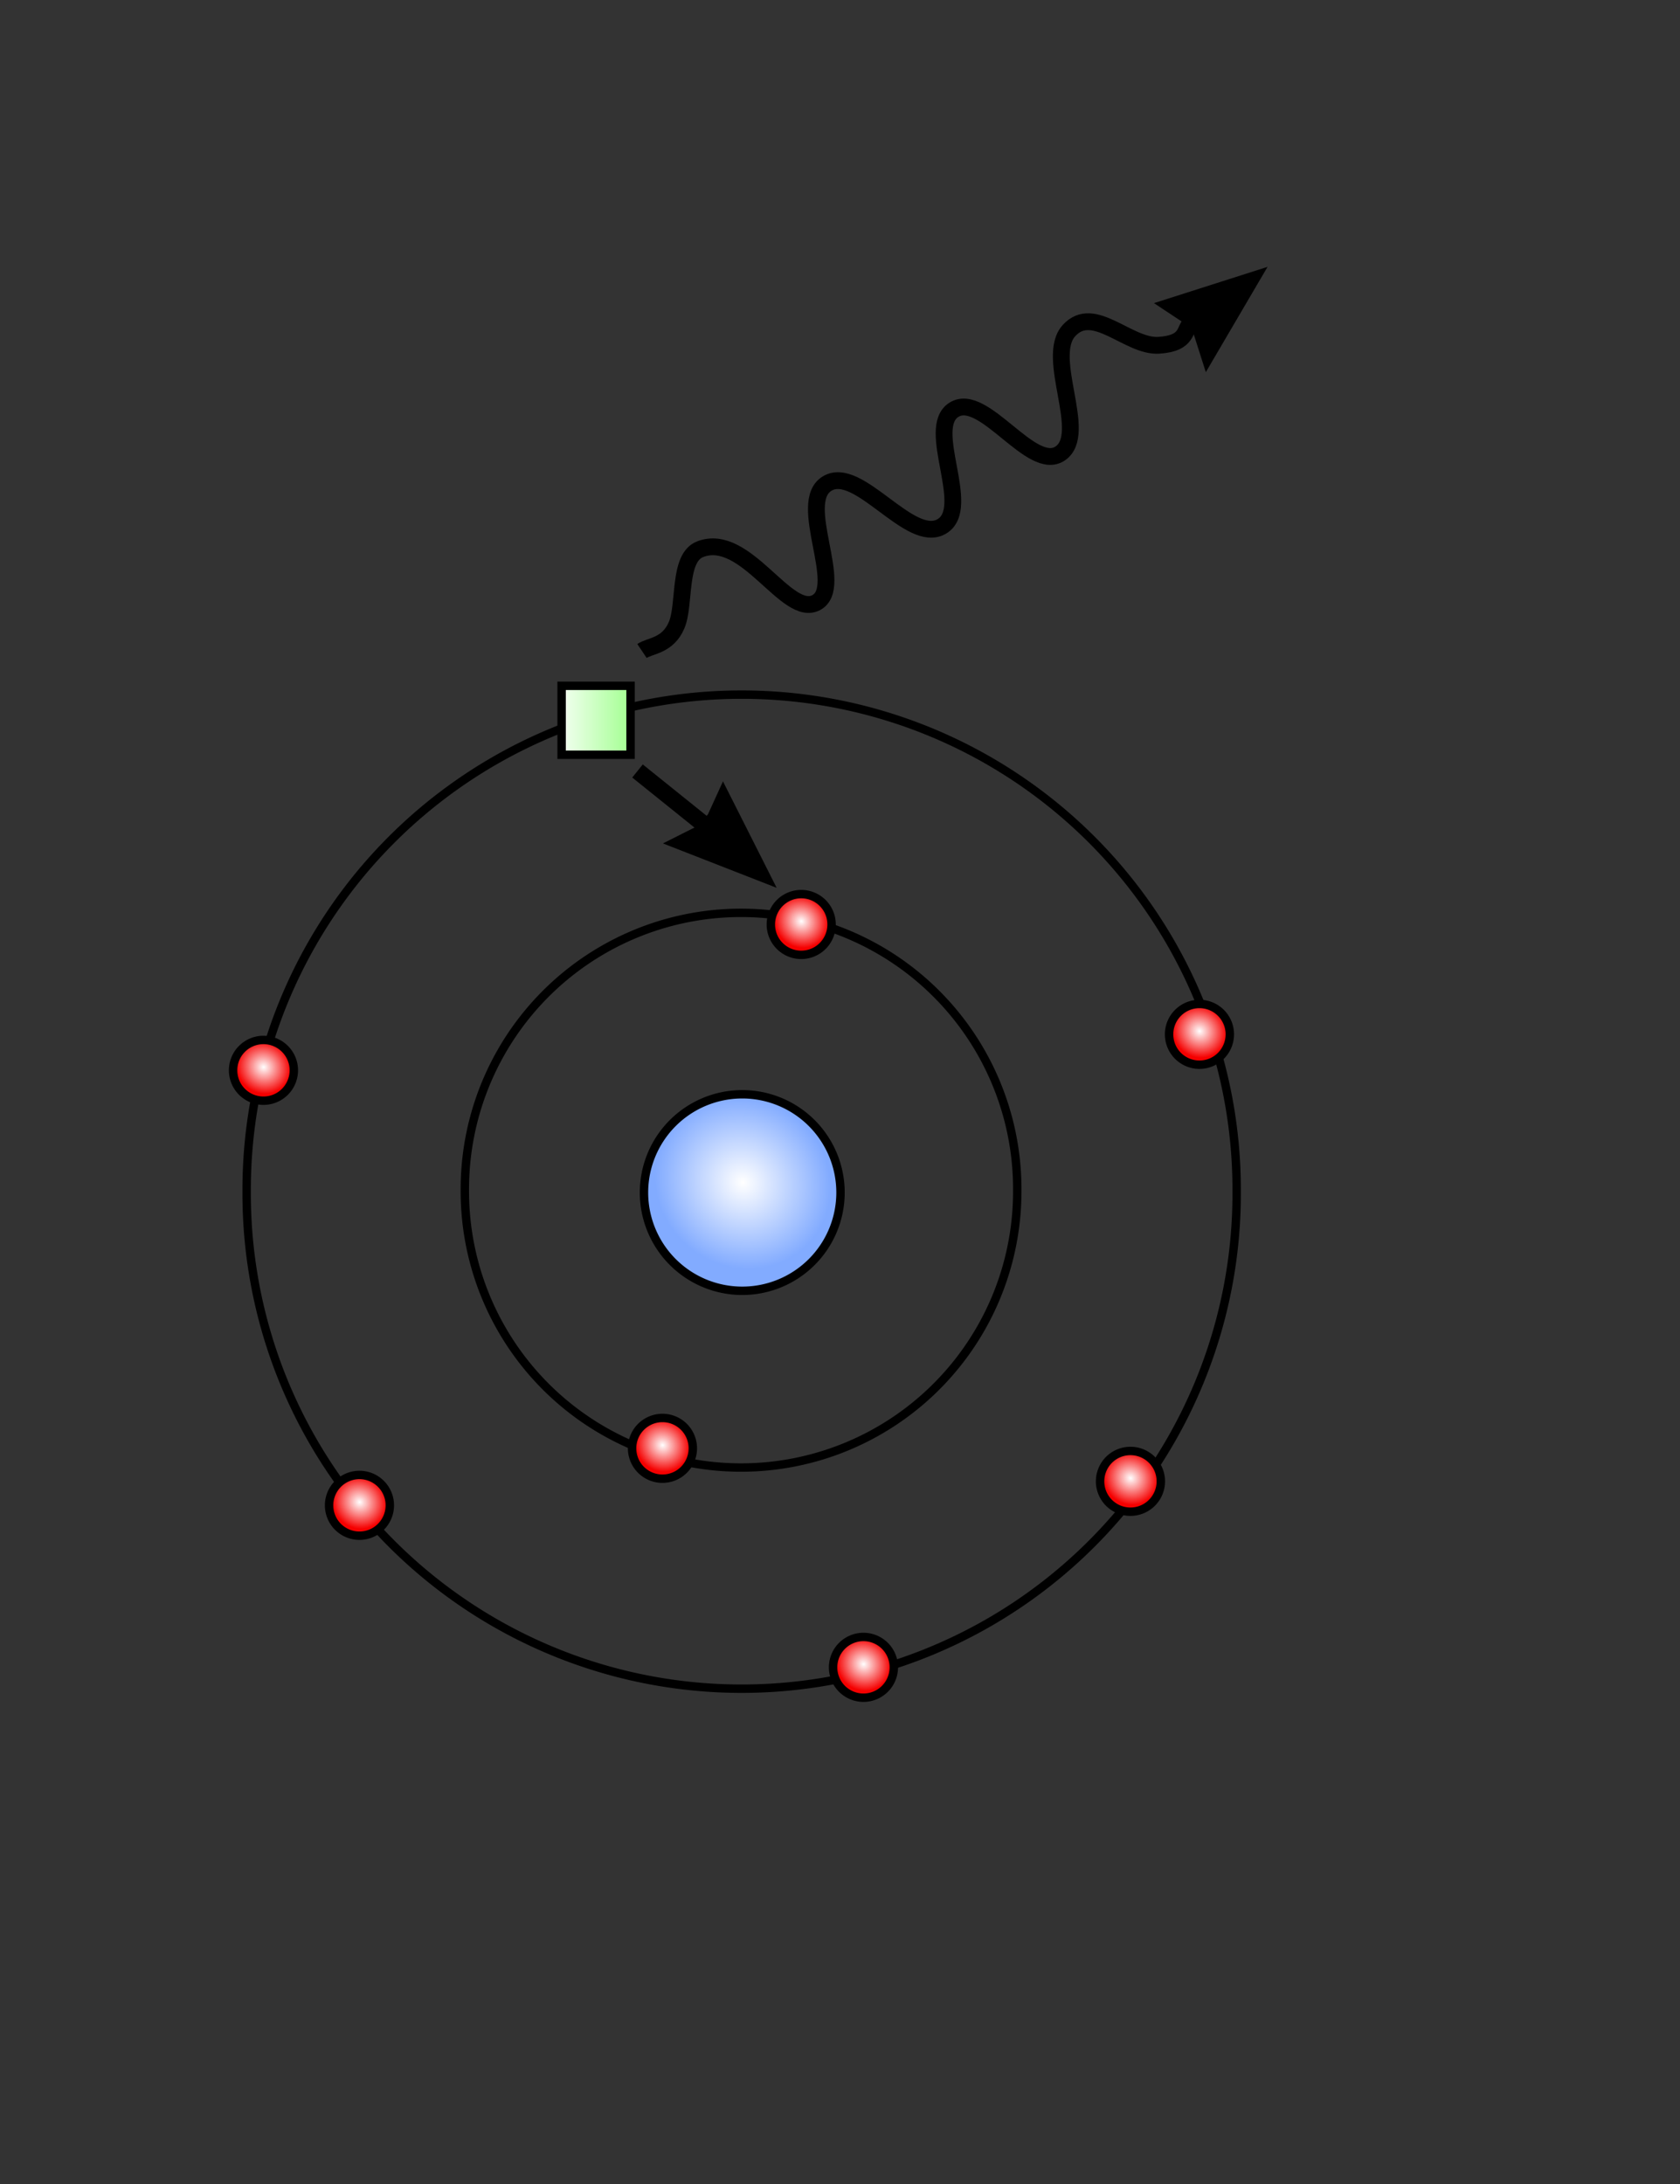 <?xml version="1.0" encoding="UTF-8" standalone="no"?>
<!-- Created with Inkscape (http://www.inkscape.org/) -->
<svg
   xmlns:dc="http://purl.org/dc/elements/1.1/"
   xmlns:cc="http://web.resource.org/cc/"
   xmlns:rdf="http://www.w3.org/1999/02/22-rdf-syntax-ns#"
   xmlns:svg="http://www.w3.org/2000/svg"
   xmlns="http://www.w3.org/2000/svg"
   xmlns:xlink="http://www.w3.org/1999/xlink"
   xmlns:sodipodi="http://sodipodi.sourceforge.net/DTD/sodipodi-0.dtd"
   xmlns:inkscape="http://www.inkscape.org/namespaces/inkscape"
   width="200"
   height="260"
   id="svg2"
   sodipodi:version="0.32"
   inkscape:version="0.45"
   sodipodi:docbase="E:\Wikipedia\AtelierGraphique"
   sodipodi:docname="sem_X_photon.svg"
   inkscape:output_extension="org.inkscape.output.svg.inkscape"
   version="1.0"
   sodipodi:modified="true">
  <rect width="100%" height="100%" fill="#333333" stroke="none"/>
  <defs
     id="defs4">
    <linearGradient
       id="linearGradient17192">
      <stop
         style="stop-color:#ffffff;stop-opacity:1;"
         offset="0"
         id="stop17194" />
      <stop
         style="stop-color:#96ff82;stop-opacity:1;"
         offset="1"
         id="stop17196" />
    </linearGradient>
    <linearGradient
       id="linearGradient11344">
      <stop
         id="stop11346"
         offset="0"
         style="stop-color:#ffffff;stop-opacity:1;" />
      <stop
         id="stop11348"
         offset="1"
         style="stop-color:#82abff;stop-opacity:1;" />
    </linearGradient>
    <linearGradient
       id="linearGradient7410">
      <stop
         style="stop-color:#ffffff;stop-opacity:1;"
         offset="0"
         id="stop7412" />
      <stop
         style="stop-color:#f50000;stop-opacity:1;"
         offset="1"
         id="stop7414" />
    </linearGradient>
    <radialGradient
       inkscape:collect="always"
       xlink:href="#linearGradient7410"
       id="radialGradient7416"
       cx="363.675"
       cy="539.562"
       fx="363.675"
       fy="539.562"
       r="4.116"
       gradientUnits="userSpaceOnUse"
       gradientTransform="matrix(0.636,0.494,-0.462,0.595,380.9,38.214)" />
    <radialGradient
       inkscape:collect="always"
       xlink:href="#linearGradient7410"
       id="radialGradient8389"
       gradientUnits="userSpaceOnUse"
       gradientTransform="matrix(0.636,0.494,-0.462,0.595,380.9,38.214)"
       cx="363.675"
       cy="539.562"
       fx="363.675"
       fy="539.562"
       r="4.116" />
    <radialGradient
       inkscape:collect="always"
       xlink:href="#linearGradient7410"
       id="radialGradient8393"
       gradientUnits="userSpaceOnUse"
       gradientTransform="matrix(0.636,0.494,-0.462,0.595,380.9,38.214)"
       cx="363.675"
       cy="539.562"
       fx="363.675"
       fy="539.562"
       r="4.116" />
    <radialGradient
       inkscape:collect="always"
       xlink:href="#linearGradient7410"
       id="radialGradient8397"
       gradientUnits="userSpaceOnUse"
       gradientTransform="matrix(0.636,0.494,-0.462,0.595,380.9,38.214)"
       cx="363.675"
       cy="539.562"
       fx="363.675"
       fy="539.562"
       r="4.116" />
    <radialGradient
       inkscape:collect="always"
       xlink:href="#linearGradient7410"
       id="radialGradient8401"
       gradientUnits="userSpaceOnUse"
       gradientTransform="matrix(0.636,0.494,-0.462,0.595,380.9,38.214)"
       cx="363.675"
       cy="539.562"
       fx="363.675"
       fy="539.562"
       r="4.116" />
    <radialGradient
       inkscape:collect="always"
       xlink:href="#linearGradient7410"
       id="radialGradient8405"
       gradientUnits="userSpaceOnUse"
       gradientTransform="matrix(0.636,0.494,-0.462,0.595,380.9,38.214)"
       cx="363.675"
       cy="539.562"
       fx="363.675"
       fy="539.562"
       r="4.116" />
    <radialGradient
       inkscape:collect="always"
       xlink:href="#linearGradient7410"
       id="radialGradient8409"
       gradientUnits="userSpaceOnUse"
       gradientTransform="matrix(0.636,0.494,-0.462,0.595,380.9,38.214)"
       cx="363.675"
       cy="539.562"
       fx="363.675"
       fy="539.562"
       r="4.116" />
    <radialGradient
       inkscape:collect="always"
       xlink:href="#linearGradient7410"
       id="radialGradient8413"
       gradientUnits="userSpaceOnUse"
       gradientTransform="matrix(0.636,0.494,-0.462,0.595,380.9,38.214)"
       cx="363.675"
       cy="539.562"
       fx="363.675"
       fy="539.562"
       r="4.116" />
    <radialGradient
       inkscape:collect="always"
       xlink:href="#linearGradient11344"
       id="radialGradient10373"
       gradientUnits="userSpaceOnUse"
       gradientTransform="matrix(0.636,0.494,-0.462,0.595,380.9,38.214)"
       cx="363.675"
       cy="539.562"
       fx="363.675"
       fy="539.562"
       r="4.116" />
    <radialGradient
       inkscape:collect="always"
       xlink:href="#linearGradient7410"
       id="radialGradient14265"
       gradientUnits="userSpaceOnUse"
       gradientTransform="matrix(0.636,0.494,-0.462,0.595,380.9,38.214)"
       cx="363.675"
       cy="539.562"
       fx="363.675"
       fy="539.562"
       r="4.116" />
    <linearGradient
       inkscape:collect="always"
       xlink:href="#linearGradient17192"
       id="linearGradient17190"
       x1="68.701"
       y1="84.612"
       x2="77.14"
       y2="84.612"
       gradientUnits="userSpaceOnUse"
       gradientTransform="matrix(1.275,0,0,1.275,95.213,451.628)" />
  </defs>
  <sodipodi:namedview
     id="base"
     pagecolor="#ffffff"
     bordercolor="#666666"
     borderopacity="1.0"
     inkscape:pageopacity="0.0"
     inkscape:pageshadow="2"
     inkscape:zoom="1.4"
     inkscape:cx="328.32365"
     inkscape:cy="194.32118"
     inkscape:document-units="px"
     inkscape:current-layer="layer1"
     inkscape:window-width="1280"
     inkscape:window-height="740"
     inkscape:window-x="0"
     inkscape:window-y="26"
     width="200px"
     height="260px"
     showguides="true"
     inkscape:guide-bbox="true">
    <sodipodi:guide
       orientation="vertical"
       position="184.286"
       id="guide15236" />
  </sodipodi:namedview>
  <g
     inkscape:label="Calque 1"
     inkscape:groupmode="layer"
     id="layer1"
     transform="translate(-117.188,-473.719)">
    <path
       sodipodi:type="arc"
       style="fill:none;stroke:#000000;stroke-width:1;stroke-miterlimit:4;stroke-dasharray:none;stroke-dashoffset:0;stroke-opacity:1"
       id="path2559"
       sodipodi:cx="242.85715"
       sodipodi:cy="594.50507"
       sodipodi:rx="58.92857"
       sodipodi:ry="58.92857"
       d="M 301.786 594.505 A 58.929 58.929 0 1 1  183.929,594.505 A 58.929 58.929 0 1 1  301.786 594.505 z"
       transform="translate(-37.377,21.078)" />
    <path
       transform="matrix(0.558,0,0,0.558,69.894,283.675)"
       d="M 301.786 594.505 A 58.929 58.929 0 1 1  183.929,594.505 A 58.929 58.929 0 1 1  301.786 594.505 z"
       sodipodi:ry="58.92857"
       sodipodi:rx="58.92857"
       sodipodi:cy="594.50507"
       sodipodi:cx="242.85715"
       id="path3530"
       style="fill:none;stroke:#000000;stroke-width:1.791;stroke-miterlimit:4;stroke-dasharray:none;stroke-dashoffset:0;stroke-opacity:1"
       sodipodi:type="arc" />
    <path
       sodipodi:type="arc"
       style="fill:url(#radialGradient7416);fill-opacity:1;stroke:#000000;stroke-width:1;stroke-miterlimit:4;stroke-dasharray:none;stroke-dashoffset:0;stroke-opacity:1"
       id="path6439"
       sodipodi:cx="362.90179"
       sodipodi:cy="539.2818"
       sodipodi:rx="3.6160715"
       sodipodi:ry="3.6160715"
       d="M 366.518 539.282 A 3.616 3.616 0 1 1  359.286,539.282 A 3.616 3.616 0 1 1  366.518 539.282 z"
       transform="translate(-150.331,44.494)" />
    <path
       transform="translate(-214.35,61.857)"
       d="M 366.518 539.282 A 3.616 3.616 0 1 1  359.286,539.282 A 3.616 3.616 0 1 1  366.518 539.282 z"
       sodipodi:ry="3.6160715"
       sodipodi:rx="3.6160715"
       sodipodi:cy="539.2818"
       sodipodi:cx="362.90179"
       id="path8387"
       style="fill:url(#radialGradient8389);fill-opacity:1;stroke:#000000;stroke-width:1;stroke-miterlimit:4;stroke-dasharray:none;stroke-dashoffset:0;stroke-opacity:1"
       sodipodi:type="arc" />
    <path
       sodipodi:type="arc"
       style="fill:url(#radialGradient8393);fill-opacity:1;stroke:#000000;stroke-width:1;stroke-miterlimit:4;stroke-dasharray:none;stroke-dashoffset:0;stroke-opacity:1"
       id="path8391"
       sodipodi:cx="362.90179"
       sodipodi:cy="539.2818"
       sodipodi:rx="3.6160715"
       sodipodi:ry="3.6160715"
       d="M 366.518 539.282 A 3.616 3.616 0 1 1  359.286,539.282 A 3.616 3.616 0 1 1  366.518 539.282 z"
       transform="translate(-202.922,113.643)" />
    <path
       transform="translate(-142.922,132.929)"
       d="M 366.518 539.282 A 3.616 3.616 0 1 1  359.286,539.282 A 3.616 3.616 0 1 1  366.518 539.282 z"
       sodipodi:ry="3.6160715"
       sodipodi:rx="3.6160715"
       sodipodi:cy="539.2818"
       sodipodi:cx="362.90179"
       id="path8395"
       style="fill:url(#radialGradient8397);fill-opacity:1;stroke:#000000;stroke-width:1;stroke-miterlimit:4;stroke-dasharray:none;stroke-dashoffset:0;stroke-opacity:1"
       sodipodi:type="arc" />
    <path
       sodipodi:type="arc"
       style="fill:url(#radialGradient8401);fill-opacity:1;stroke:#000000;stroke-width:1;stroke-miterlimit:4;stroke-dasharray:none;stroke-dashoffset:0;stroke-opacity:1"
       id="path8399"
       sodipodi:cx="362.90179"
       sodipodi:cy="539.2818"
       sodipodi:rx="3.6160715"
       sodipodi:ry="3.6160715"
       d="M 366.518 539.282 A 3.616 3.616 0 1 1  359.286,539.282 A 3.616 3.616 0 1 1  366.518 539.282 z"
       transform="translate(-166.85,106.857)" />
    <path
       transform="translate(-111.136,110.786)"
       d="M 366.518 539.282 A 3.616 3.616 0 1 1  359.286,539.282 A 3.616 3.616 0 1 1  366.518 539.282 z"
       sodipodi:ry="3.6160715"
       sodipodi:rx="3.6160715"
       sodipodi:cy="539.2818"
       sodipodi:cx="362.90179"
       id="path8403"
       style="fill:url(#radialGradient8405);fill-opacity:1;stroke:#000000;stroke-width:1;stroke-miterlimit:4;stroke-dasharray:none;stroke-dashoffset:0;stroke-opacity:1"
       sodipodi:type="arc" />
    <path
       sodipodi:type="arc"
       style="fill:url(#radialGradient8409);fill-opacity:1;stroke:#000000;stroke-width:1;stroke-miterlimit:4;stroke-dasharray:none;stroke-dashoffset:0;stroke-opacity:1"
       id="path8407"
       sodipodi:cx="362.90179"
       sodipodi:cy="539.2818"
       sodipodi:rx="3.6160715"
       sodipodi:ry="3.6160715"
       d="M 366.518 539.282 A 3.616 3.616 0 1 1  359.286,539.282 A 3.616 3.616 0 1 1  366.518 539.282 z"
       transform="translate(-102.922,57.572)" />
    <path
       sodipodi:type="arc"
       style="fill:url(#radialGradient10373);fill-opacity:1;stroke:#000000;stroke-width:0.309;stroke-miterlimit:4;stroke-dasharray:none;stroke-dashoffset:0;stroke-opacity:1"
       id="path10371"
       sodipodi:cx="362.90179"
       sodipodi:cy="539.2818"
       sodipodi:rx="3.6160715"
       sodipodi:ry="3.6160715"
       d="M 366.518 539.282 A 3.616 3.616 0 1 1  359.286,539.282 A 3.616 3.616 0 1 1  366.518 539.282 z"
       transform="matrix(3.235,0,0,3.235,-968.437,-1128.889)" />
    <path
       style="fill:#000000;fill-opacity:1;fill-rule:evenodd;stroke:#000000;stroke-width:1px;stroke-linecap:butt;stroke-linejoin:miter;stroke-opacity:1"
       d="M 203.279,567.896 L 208.612,578.472 L 197.336,574.069 L 200.611,572.419 L 201.903,570.916 L 203.279,567.896 z "
       id="path13292" />
    <path
       id="path16211"
       d="M 255.711,509.965 L 266.995,506.361 L 260.873,516.805 L 259.759,513.31 L 258.477,511.798 L 255.711,509.965 z "
       style="fill:#000000;fill-opacity:1;fill-rule:evenodd;stroke:#000000;stroke-width:1px;stroke-linecap:butt;stroke-linejoin:miter;stroke-opacity:1" />
    <rect
       style="fill:url(#linearGradient17190);fill-opacity:1;stroke:#000000;stroke-width:1;stroke-miterlimit:4;stroke-dasharray:none;stroke-dashoffset:0;stroke-opacity:1"
       id="rect16213"
       width="8.207"
       height="8.207"
       x="184.047"
       y="555.364" />
    <path
       style="fill:none;fill-rule:evenodd;stroke:#000000;stroke-width:2;stroke-linecap:butt;stroke-linejoin:miter;stroke-opacity:1;stroke-miterlimit:4;stroke-dasharray:none"
       d="M 202.188,572.826 L 193.081,565.504"
       id="path17206" />
    <path
       style="fill:none;fill-rule:evenodd;stroke:#000000;stroke-width:2;stroke-linecap:butt;stroke-linejoin:miter;stroke-opacity:1;stroke-miterlimit:4;stroke-dasharray:none"
       d="M 193.616,551.219 C 194.606,550.552 196.672,550.627 197.732,548.156 C 198.793,545.684 197.866,540.131 200.547,539.098 C 205.988,537.003 210.821,547.324 214.353,545.46 C 217.885,543.596 211.926,533.551 215.659,531.286 C 219.392,529.02 225.508,538.596 229.286,536.397 C 233.064,534.199 227.238,524.667 230.77,522.491 C 234.303,520.315 239.995,530.047 243.416,527.692 C 246.836,525.337 241.52,516.288 244.453,513.071 C 247.387,509.854 251.499,515.064 255.151,514.824 C 258.803,514.584 258.085,512.79 259.063,512.112"
       id="path18199"
       sodipodi:nodetypes="cszzzzzzzzz" />
  </g>
</svg>
